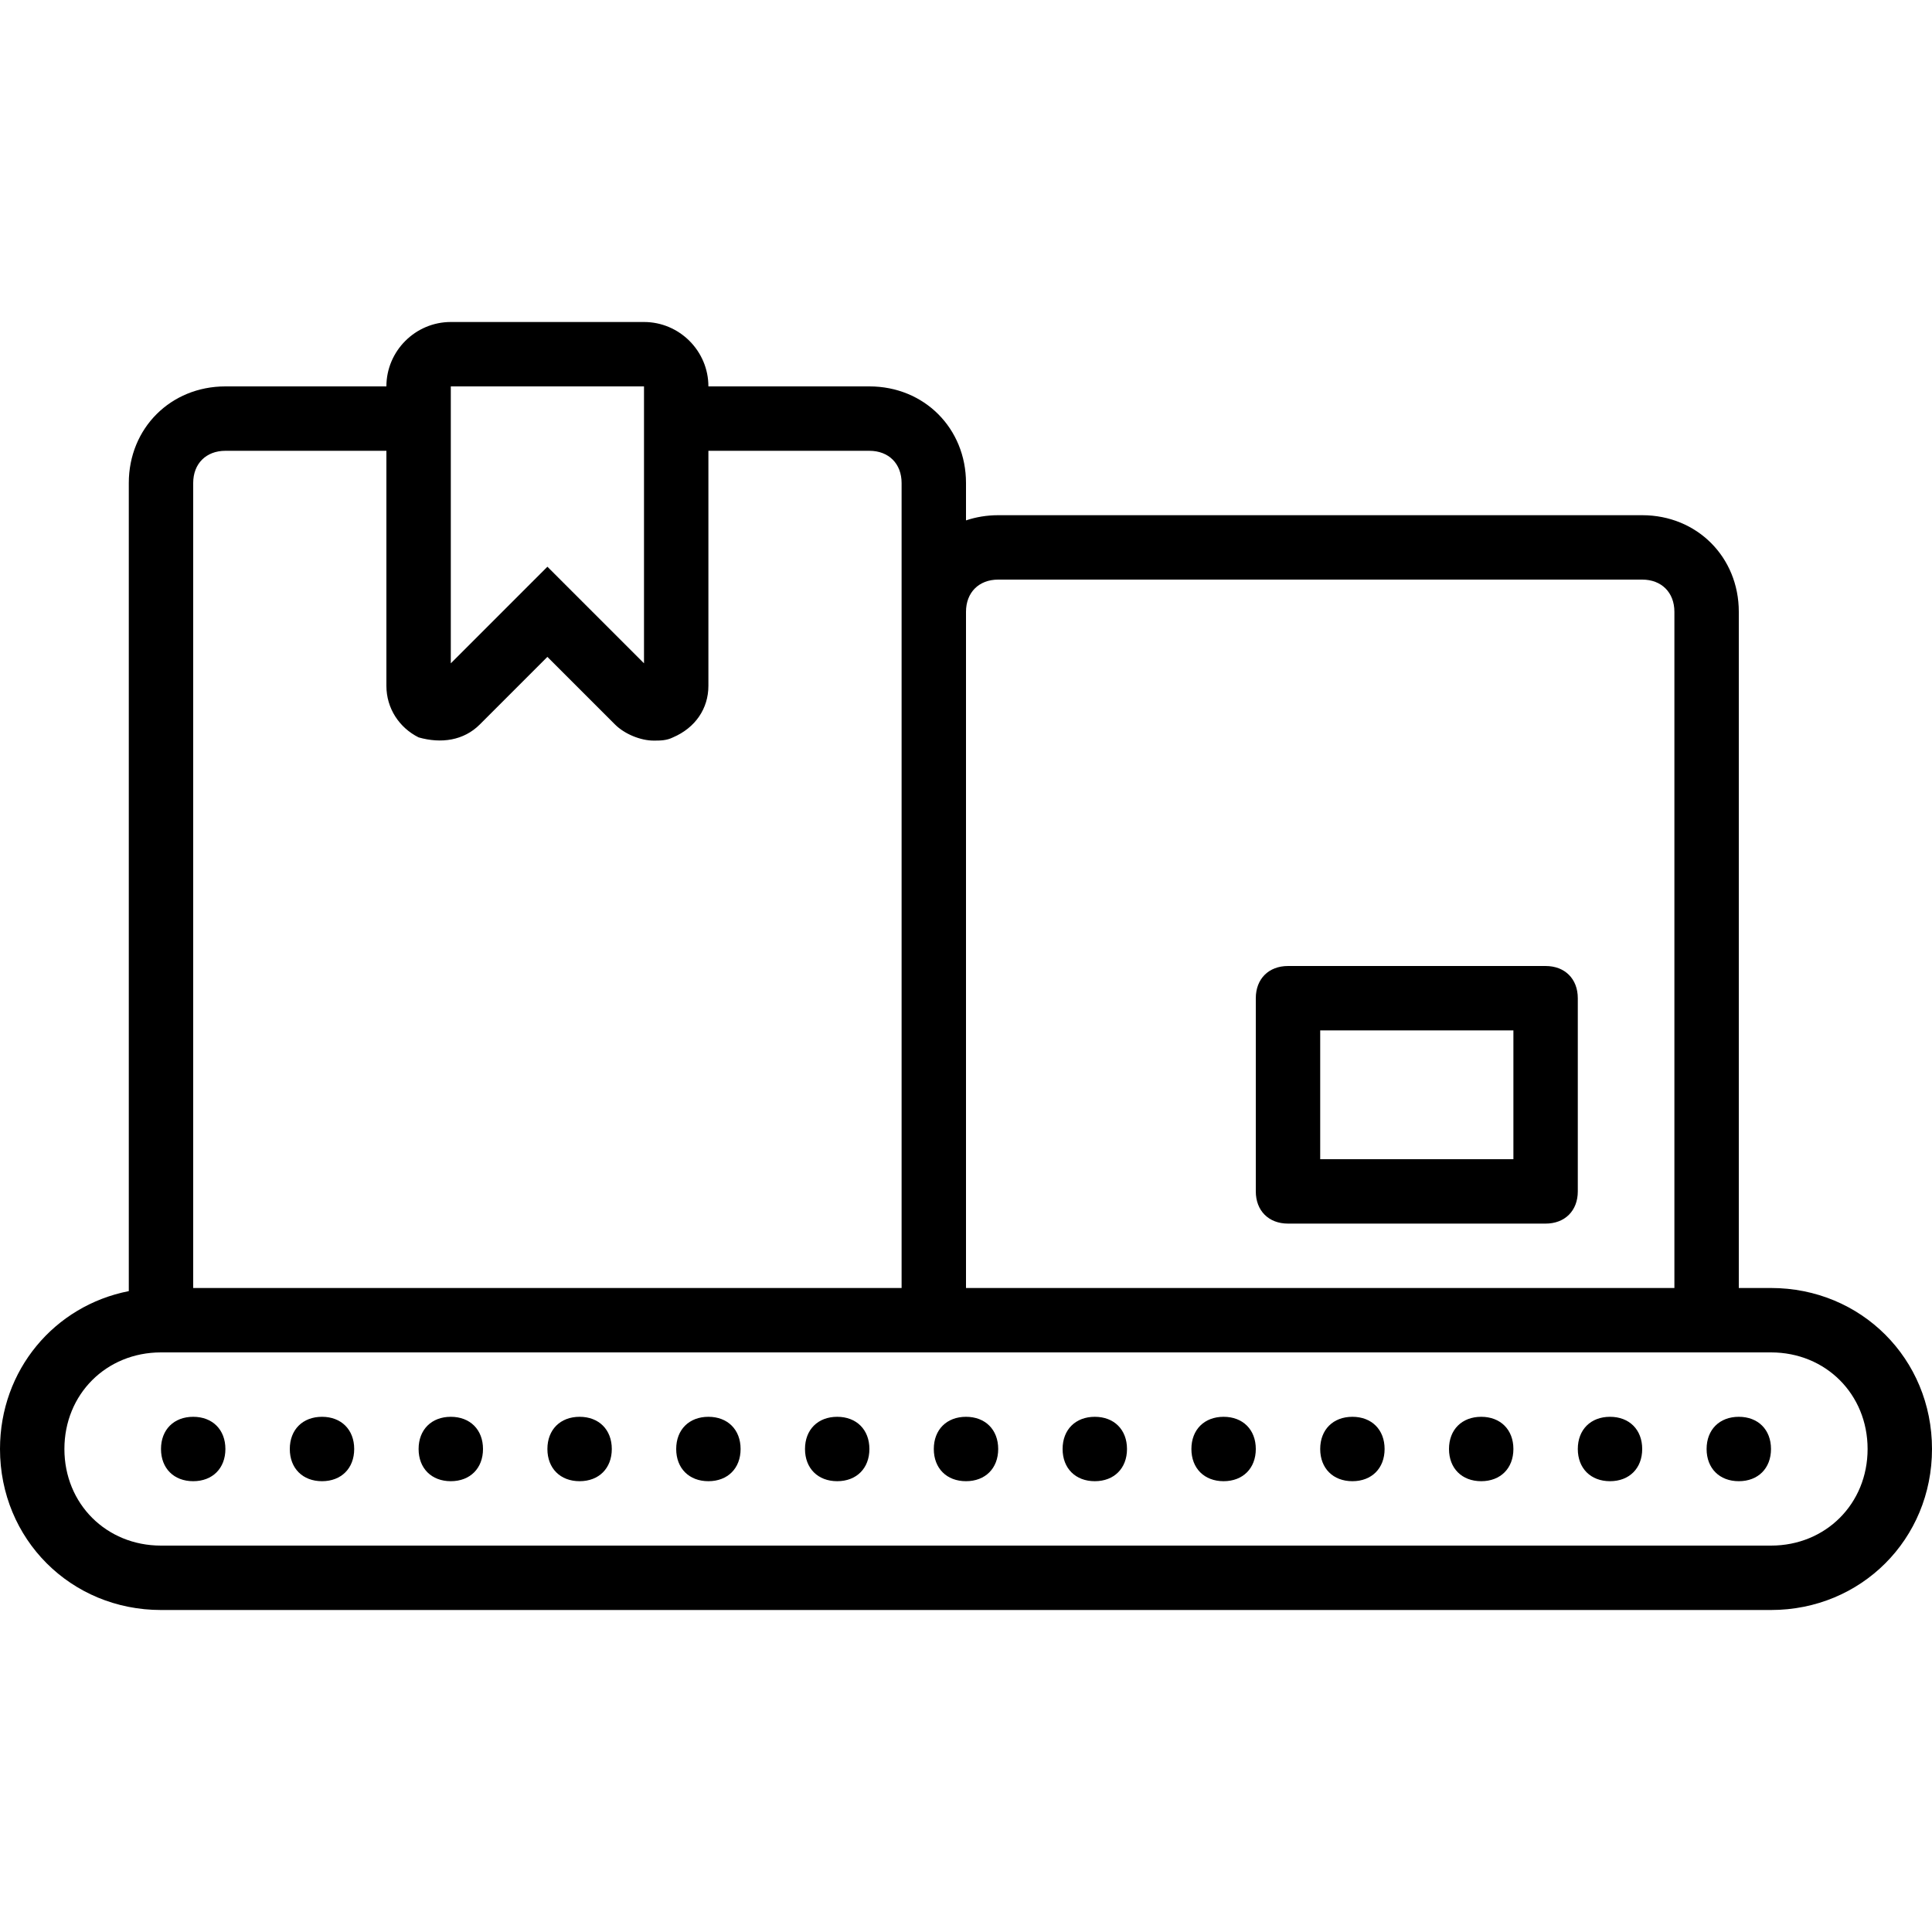 <?xml version="1.0" encoding="iso-8859-1"?>
<!-- Uploaded to: SVG Repo, www.svgrepo.com, Generator: SVG Repo Mixer Tools -->
<svg fill="#000000" height="800px" width="800px" version="1.1" id="Layer_1" xmlns="http://www.w3.org/2000/svg" xmlns:xlink="http://www.w3.org/1999/xlink" 
	 viewBox="0 0 512 512" xml:space="preserve">
<g transform="translate(1 1)">
	<g>
		<g>
			<path d="M50.2,374.467c-5.12,0-8.533,3.413-8.533,8.533s3.413,8.533,8.533,8.533s8.533-3.413,8.533-8.533
				S55.32,374.467,50.2,374.467z"/>
			<path d="M84.333,374.467c-5.12,0-8.533,3.413-8.533,8.533s3.413,8.533,8.533,8.533c5.12,0,8.533-3.413,8.533-8.533
				S89.453,374.467,84.333,374.467z"/>
			<path d="M118.467,374.467c-5.12,0-8.533,3.413-8.533,8.533s3.413,8.533,8.533,8.533S127,388.12,127,383
				S123.587,374.467,118.467,374.467z"/>
			<path d="M152.6,374.467c-5.12,0-8.533,3.413-8.533,8.533s3.413,8.533,8.533,8.533c5.12,0,8.533-3.413,8.533-8.533
				S157.72,374.467,152.6,374.467z"/>
			<path d="M186.733,374.467c-5.12,0-8.533,3.413-8.533,8.533s3.413,8.533,8.533,8.533s8.533-3.413,8.533-8.533
				S191.853,374.467,186.733,374.467z"/>
			<path d="M220.867,374.467c-5.12,0-8.533,3.413-8.533,8.533s3.413,8.533,8.533,8.533S229.4,388.12,229.4,383
				S225.987,374.467,220.867,374.467z"/>
			<path d="M255,374.467c-5.12,0-8.533,3.413-8.533,8.533s3.413,8.533,8.533,8.533s8.533-3.413,8.533-8.533
				S260.12,374.467,255,374.467z"/>
			<path d="M289.133,374.467c-5.12,0-8.533,3.413-8.533,8.533s3.413,8.533,8.533,8.533s8.533-3.413,8.533-8.533
				S294.253,374.467,289.133,374.467z"/>
			<path d="M323.267,374.467c-5.12,0-8.533,3.413-8.533,8.533s3.413,8.533,8.533,8.533S331.8,388.12,331.8,383
				S328.387,374.467,323.267,374.467z"/>
			<path d="M357.4,374.467c-5.12,0-8.533,3.413-8.533,8.533s3.413,8.533,8.533,8.533s8.533-3.413,8.533-8.533
				S362.52,374.467,357.4,374.467z"/>
			<path d="M391.533,374.467c-5.12,0-8.533,3.413-8.533,8.533s3.413,8.533,8.533,8.533c5.12,0,8.533-3.413,8.533-8.533
				S396.653,374.467,391.533,374.467z"/>
			<path d="M425.667,374.467c-5.12,0-8.533,3.413-8.533,8.533s3.413,8.533,8.533,8.533S434.2,388.12,434.2,383
				S430.787,374.467,425.667,374.467z"/>
			<path d="M459.8,374.467c-5.12,0-8.533,3.413-8.533,8.533s3.413,8.533,8.533,8.533c5.12,0,8.533-3.413,8.533-8.533
				S464.92,374.467,459.8,374.467z"/>
			<path d="M468.333,340.333H459.8v-179.2c0-14.507-11.093-25.6-25.6-25.6H263.533c-3.016,0-5.881,0.486-8.533,1.376V127
				c0-14.507-11.093-25.6-25.6-25.6h-42.667c0-9.387-7.68-17.067-17.067-17.067h-51.2c-9.387,0-17.067,7.68-17.067,17.067H58.733
				c-14.507,0-25.6,11.093-25.6,25.6v214.159C13.452,345.019-1,362.037-1,383c0,23.893,18.773,42.667,42.667,42.667h426.667
				C492.227,425.667,511,406.893,511,383S492.227,340.333,468.333,340.333z M263.533,152.6H434.2c5.12,0,8.533,3.413,8.533,8.533
				v179.2H255v-179.2C255,156.013,258.413,152.6,263.533,152.6z M118.467,101.4h51.2v17.067v56.32l-25.6-25.6l-25.6,25.6v-56.32
				V101.4z M50.2,127c0-5.12,3.413-8.533,8.533-8.533H101.4v62.293c0,5.973,3.413,11.093,8.533,13.653
				c5.973,1.707,11.947,0.853,16.213-3.413l17.92-17.92l17.92,17.92c2.56,2.56,6.827,4.267,10.24,4.267c1.707,0,3.413,0,5.12-0.853
				c5.973-2.56,9.387-7.68,9.387-13.653v-62.293H229.4c5.12,0,8.533,3.413,8.533,8.533v34.133v179.2H50.2V127z M468.333,408.6
				H41.667c-14.507,0-25.6-11.093-25.6-25.6c0-14.507,11.093-25.6,25.6-25.6h196.267H255h204.8h8.533
				c14.507,0,25.6,11.093,25.6,25.6C493.933,397.507,482.84,408.6,468.333,408.6z"/>
			<path d="M340.333,323.267H408.6c5.12,0,8.533-3.413,8.533-8.533v-51.2c0-5.12-3.413-8.533-8.533-8.533h-68.267
				c-5.12,0-8.533,3.413-8.533,8.533v51.2C331.8,319.853,335.213,323.267,340.333,323.267z M348.867,272.067h51.2V306.2h-51.2
				V272.067z"/>
		</g>
	</g>
</g>
</svg>